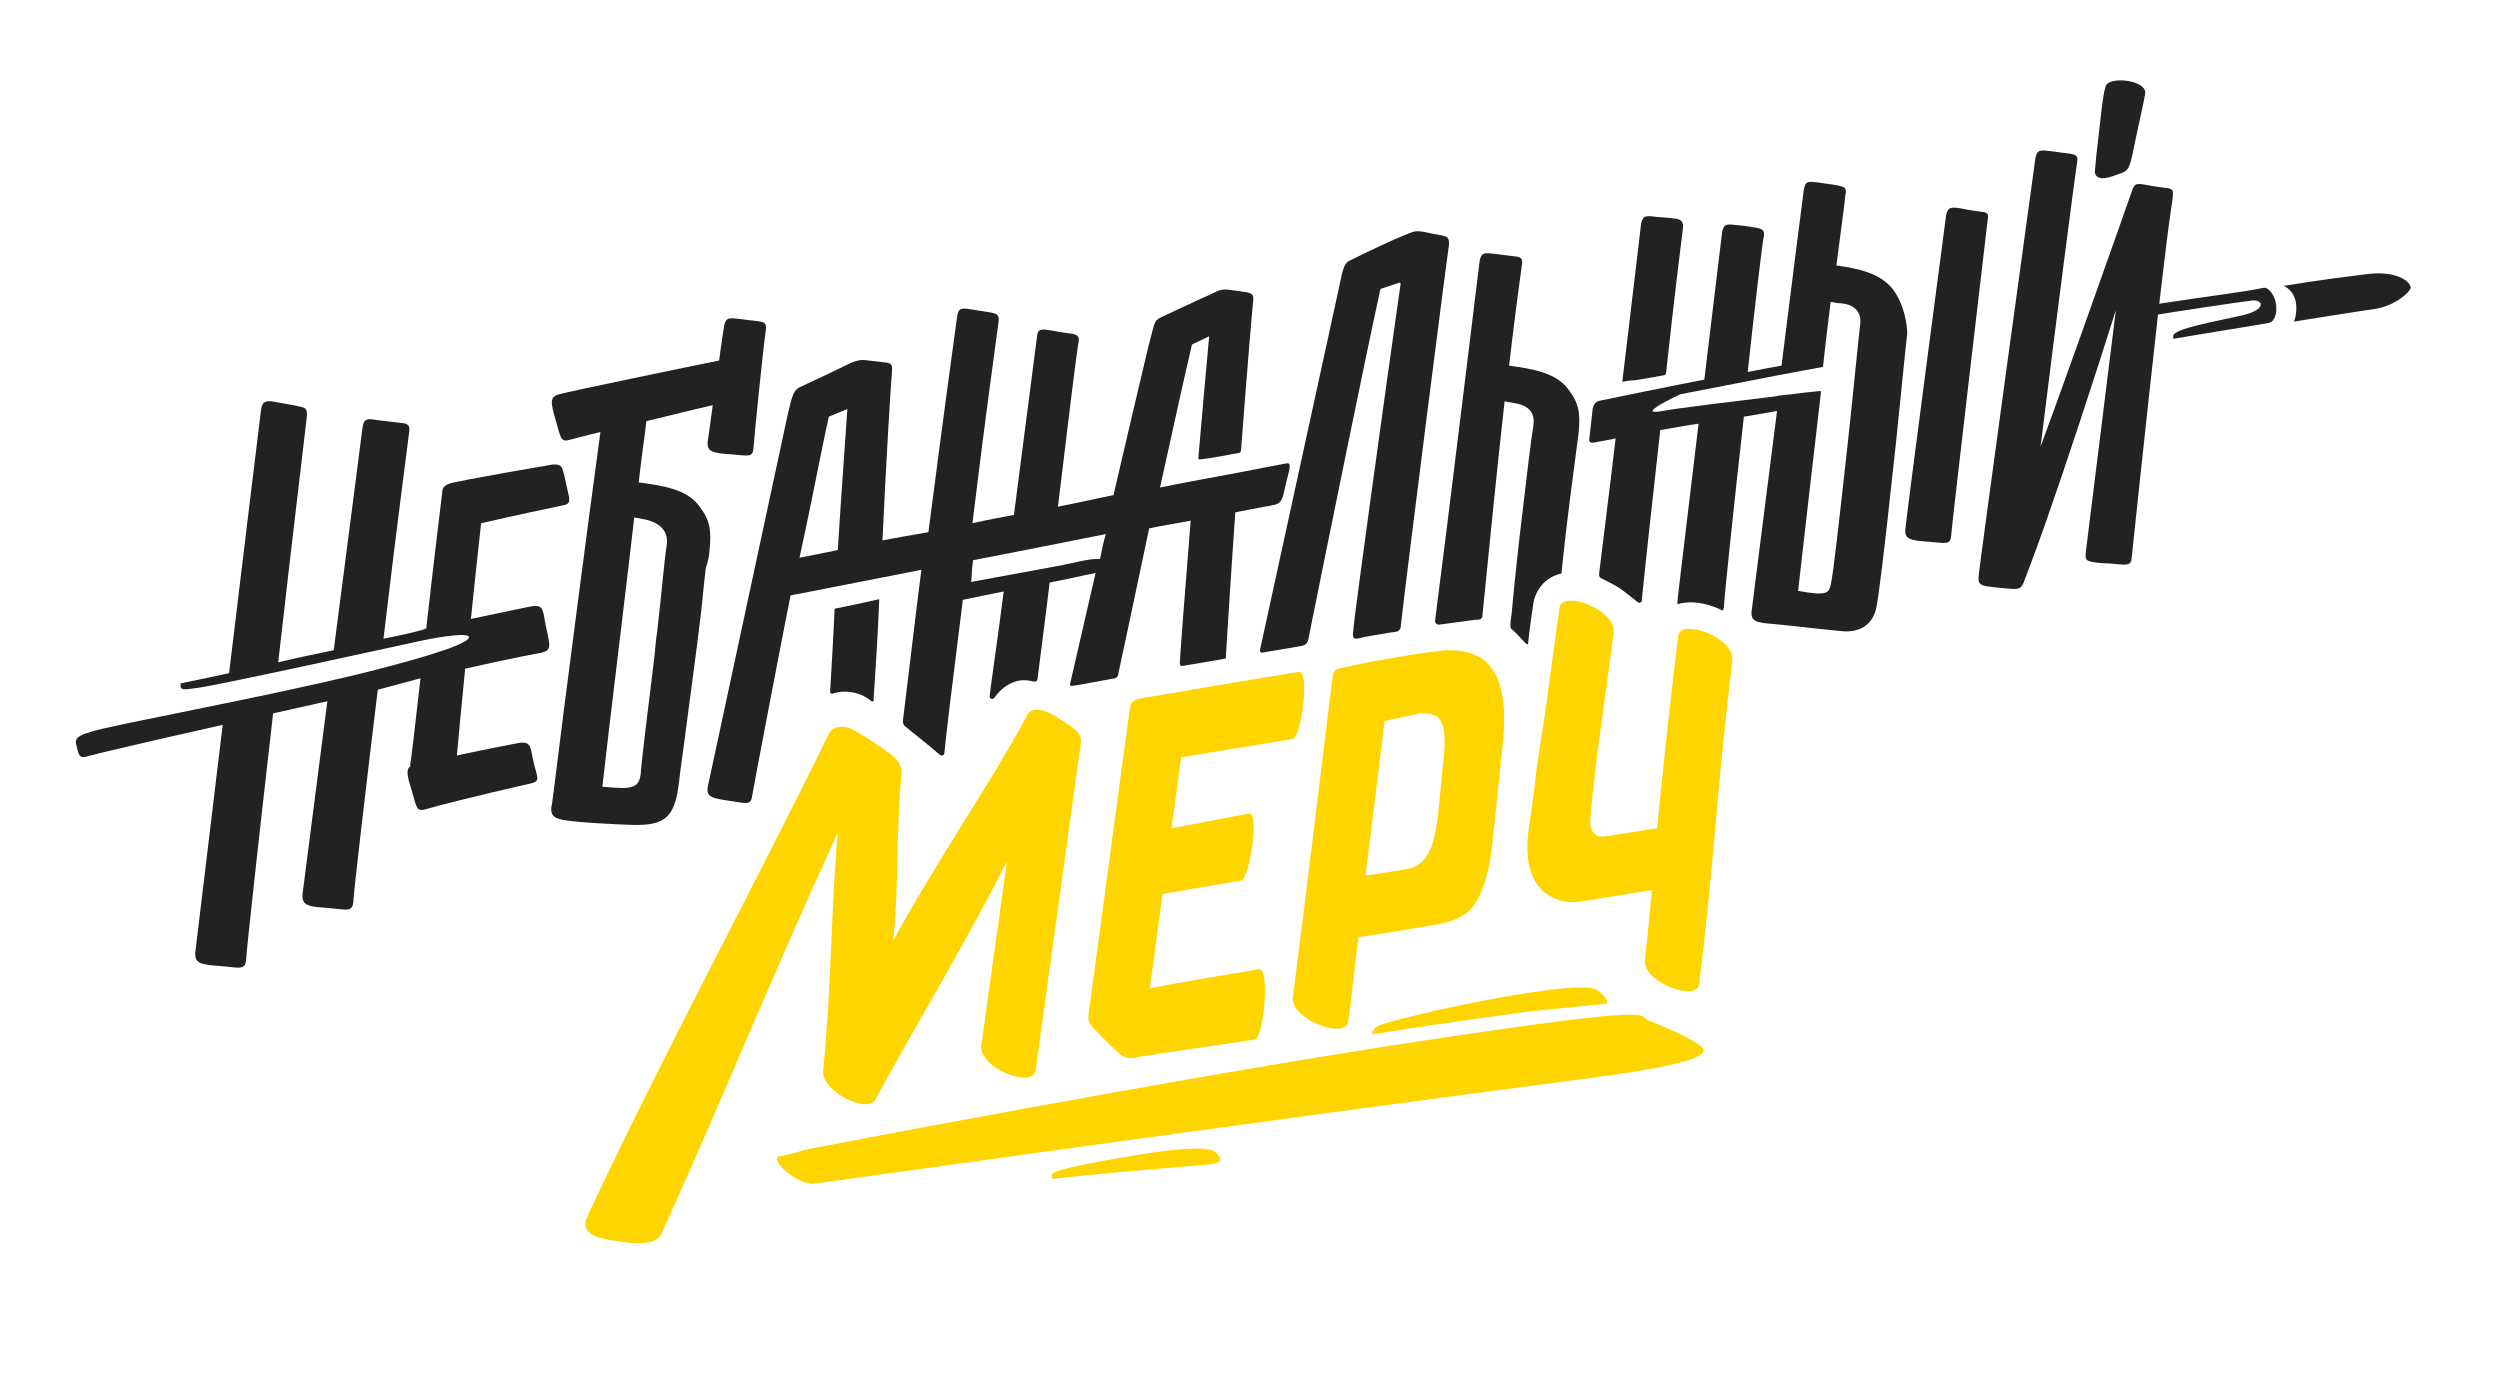 <?xml version="1.0" encoding="UTF-8"?> <!-- Generator: Adobe Illustrator 23.0.2, SVG Export Plug-In . SVG Version: 6.00 Build 0) --> <svg xmlns="http://www.w3.org/2000/svg" xmlns:xlink="http://www.w3.org/1999/xlink" id="Слой_1" x="0px" y="0px" viewBox="0 0 391.8 215.5" style="enable-background:new 0 0 391.8 215.5;" xml:space="preserve"> <style type="text/css"> .st0{fill:#FFD500;} .st1{fill:#232222;} </style> <g> <path class="st0" d="M266.6,164c-1.2-1.1-5.9-3.2-8.1-4c-2.2-0.8,3.6-2.8-35.5,3.1s-96.9,17.1-96.9,17.1s-2,0.7-3.9,1 c-1.9,0.3,2.7,4.6,5.4,4.3c2.7-0.3,63.1-8.9,120.5-16.4C264.1,167,268.4,165.5,266.6,164z"></path> <path class="st0" d="M172.6,162.4c0.8,0.8,2.1,2.1,2.8,2.7c1.1,0.9,1.6,0.7,2,0.7c6.8-1.1,12.4-1.8,19.3-2.9 c1.3-0.2,2.4-11.3,0.6-11c-1.8,0.3-12.8,2.1-17.1,3c0.7-4.9,1.3-9.9,2-14.8c4-0.7,7.7-1.3,12.3-2.1c1.3-0.2,3-10.8,1.2-10.5 c-4.8,0.9-8.2,1.6-12.1,2.3c0.5-3.7,1-7.4,1.5-11.1c5.8-1,11.7-1.9,17.5-2.9c1.3-0.2,2.8-10.8,0.9-10.5c-7.3,1.2-14.6,2.4-24.4,4.1 c-1.3,0.2-1.9,0.6-2,1.4c-2.2,16-4.3,32.1-6.5,48.1C170.4,160.3,171,160.8,172.6,162.4z"></path> <path class="st0" d="M129,167.8c-0.3,3.3,7,6.8,8.2,4.5c6.2-11.4,14.3-24.8,20.6-37.3c-1.3,9.6-2.7,19.2-4,28.8 c-0.5,3.6,8.1,6.9,8.5,3.9c2.4-17.1,4.7-34.2,7.1-51.3c0.2-1.6-1.1-2.3-3.9-4.1c-1.9-1.2-3.8-1.5-4.4-0.4 c-6.4,11.8-14.7,23.6-21.1,35.5c0.9-8.7,0.4-17.4,1.3-26.1c0.1-1.1-0.5-2.1-1.5-2.9c-0.9-0.8-5.3-3.8-6.7-4.3 c-1.3-0.4-2.6-0.3-3.3,1.1c-12.4,25.3-25.6,49.5-37.7,75.3c-1.4,2.9,1.6,3.6,4.6,4c3,0.5,6.1,0.7,7-1.2c9.9-21.9,18-42,27.6-62.8 C130.2,142.9,130.3,155.3,129,167.8z"></path> <path class="st0" d="M211.3,160.1c0.5-3.5,1.1-9.7,1.6-13.2c4.2-0.7,6.3-1,10.5-1.7c2.1-0.4,5.6-0.7,7.5-3.2c0,0,0-0.1,0.1-0.1 c0.1-0.1,0.2-0.2,0.2-0.3c1-1.6,2.1-4.4,2.6-8.7c0.6-5.1,1.1-10.9,1.7-16.1c1.2-11.4-2.3-14.9-8.4-14.9c-2.8,0-15,2.3-15.1,2.4 c-0.7,0.2-1.5,0.3-2.3,0.5c-0.4,0.1-0.6,0.4-0.8,0.9c-1.9,14.9-4.3,35.7-6.3,50.6C202.3,159.8,210.9,163,211.3,160.1z M217,113 c2.6-0.6,3.1-0.7,5.6-1.2c2.3,0,4,0.2,3.8,5.2c0,0.5-0.9,9.6-1.1,11.2c-0.4,3.4-1.2,6.6-3.7,7.7c-0.2,0.1-0.6,0.2-1.1,0.3 c-0.6,0.1-1.3,0.2-1.9,0.3c-2.2,0.4-2.4,0.4-4.6,0.7C214.8,131.1,216.2,119.3,217,113z"></path> <path class="st0" d="M247,141.4l11.9-1.9c-0.3,2.8-0.7,7.5-1.1,10.8c-0.5,3.7,8.2,6.8,8.5,3.9c2.5-20.3,2.7-30.3,5.2-50.6 c0.5-3.7-8.2-6.8-8.5-3.9c-1.5,12.4-2.4,21.2-3.3,30.1l-8.3,1.3c0,0-2.1,0.4-2.2-2.3c0-0.7,0.6-6.3,1-9.7 c0.9-6.6,1.8-13.3,2.7-19.9c0.5-3.6-8.1-6.9-8.5-3.9c-0.7,5.1-1.4,10.2-2.1,15.3c-0.5,4-1.4,8.4-1.8,12.7c-0.3,2.2-0.6,4.6-1,7.3 C238.2,142.2,247,141.4,247,141.4z"></path> <path class="st0" d="M218.4,160c-2.2,0.6-2.9,0.9-3.1,1.4c-0.3,0.7-1,0.8,1.8,0.4c5.5-0.9,10.9-1.7,22.7-3.3c1.8-0.2,10-1,11.9-1.2 c0.7-0.1-0.7-1.9-1.7-2.3C247.2,153.8,228.8,157.2,218.4,160z"></path> <path class="st0" d="M190.5,180.6c-1.4-1.5-11.4,0.1-20.6,1.9c-1.4,0.3-3.3,0.7-4.6,1.2c-0.3,0.1-0.5,0.4-0.5,0.6 c0,0.2-0.1,0.5,0.7,0.4c4.2-0.5,14.1-1.4,24-2.2C191.7,182.2,191.5,181.6,190.5,180.6z"></path> </g> <g> <path class="st1" d="M354.8,45.1c-3.3,0.7-9.4,1.4-16.4,2.5c0.4-3.6,0.8-6.5,1.1-9.2c0.5-4.2,1-7.1,1-7.5c0.1-1,0.1-1.2-0.7-1.4 c-0.7-0.1-1.8-0.2-3.3-0.5c-1.7-0.3-2-0.3-2.4,1c0,0-1.2,3.3-1.8,5.1c-3,8.5-8.7,24.6-12.5,34.9c2.3-18.7,5.5-43.3,5.7-44.4 c0.2-1.1,0-1.3-1-1.5c-0.7-0.1-1.7-0.2-3-0.4c-1.7-0.2-2.2-0.3-2.5,1c0,0-8.8,64-8.9,65.5c-0.1,1.1,0,1.5,1.4,1.7 c0.5,0.1,3.6,0.4,4,0.4c1.2,0,1.2-0.2,1.6-0.9c0.1-0.2,2.1-5.5,3.5-9.5c3.2-9.1,7.6-22.5,11-33.3c-2,16.1-4.6,36.9-4.7,37.8 c-0.1,1.1-0.2,1.5,1.2,1.7c0.5,0.1,1.7,0.2,2.4,0.2c2.8,0.2,3.5,0.6,3.6-1.1c0.1-1.1,2.3-21.8,4.1-37.9c1-0.2,12.9-2,14.7-2.2 c1.8-0.2,2.4,1.4-1.4,2.3c-3.8,0.9-11.1,2.1-10.9,3.3c0,0.1,0,0.3,0,0.4c5.2-0.9,13.5-2.2,15-2.5c0.9-0.2,1.3-1.6,1.1-2.9 C356.6,46.5,355.6,45,354.8,45.1z"></path> <path class="st1" d="M330.8,27.7c0.3-0.1,0.7-0.2,1.2-0.4c1.3-0.5,1.6-0.4,2.2-3.1c0.5-2.6,1.6-7.3,2-9.5c0.3-2.2-5.7-2.8-6.2-1.2 c-0.5,1.6-0.7,4.4-1.5,11.2l-0.2,2.3C328.5,28.2,329.9,28,330.8,27.7z"></path> <path class="st1" d="M226,36.9c-0.7-0.1-1.6-0.3-3.1-0.6c-1.3-0.2-1.6,0.1-2.9,0.6c-1.3,0.5-5.4,2.4-8.6,4c-1,0.6-1.1,2.3-1.6,4.4 c0,0-8.4,38.5-12.3,56.4c-0.1,0.3,0,0.5,0.2,0.6c1.7-0.3,4.9-0.8,6.4-1.1c0.9-0.2,0.9-0.9,1-1.3c3.3-16.4,9-44.4,11.2-54.4 c0-0.1,0.1-0.3,0.3-0.3l2.7-0.9c0.1,0,0.2,0,0.2,0.2c-2.4,16.8-7.4,53-7.4,54.2c-0.1,0.8-0.3,1.7,1,1.3c1.2-0.3,2.1-0.4,5-0.9 c0.3,0,0.5-0.1,0.8-0.1c0.3-0.1,0.5-0.3,0.6-0.6c0.9-8.2,7.3-58.4,7.6-60.1C227.1,37.2,226.8,37.1,226,36.9z"></path> <path class="st1" d="M310.6,33.2c-0.6-0.1-1.7-0.2-3.1-0.5c-1.7-0.3-2.2-0.3-2.5,1c0,0-6.3,47.8-6.4,49.3c-0.1,1.5,0.8,1.7,3.6,1.9 s3.5,0.6,3.6-1.1c0.1-1.7,5.5-47.5,5.7-49.3C311.7,33.5,311.5,33.3,310.6,33.2z"></path> <path class="st1" d="M254.5,59.8c0.4-0.1,1.1-0.2,1.7-0.2c2.4-0.4,3.7-0.6,4.6-0.8c0.1,0,0.2-0.1,0.3-0.3c1.3-12,2.5-21.6,2.6-22.3 c0.2-1.2,0-1.7-0.9-1.9c-0.6-0.1-1.6-0.2-3.1-0.3c-1.7-0.2-2.2-0.3-2.5,1c0,0-1.3,11.1-2.9,24.4C254.2,59.8,254.3,59.9,254.5,59.8z "></path> <path class="st1" d="M83.4,95c0,0-3,0.6-9.6,2c0.6-5.9,1.2-11.4,1.6-15c4.7-1.1,11.4-2.5,12.8-2.8c1.6-0.3,1-0.9,0.3-4.4 c-0.4-1.7-0.5-2.1-1.9-2c0,0-14.7,2.5-16.2,3c-0.8,0.3-1.1,0.7-1.1,1.4c0,0,0,0,0,0s-1.3,10.6-2.5,21.3c-0.7,0.3-2.7,0.8-6.7,1.6 c1.9-16.2,3.9-31.3,4-32.2c0.2-1.2-0.1-1.5-1.1-1.6c-0.7-0.1-1.8-0.2-3.4-0.4c-1.9-0.3-2.6-0.5-2.8,1.2c0,0-2.2,17.2-4.5,34.8 c-2.9,0.6-5.8,1.2-8.7,1.9c2.2-19.4,4.4-37.6,4.5-38.6c0.1-1.3-0.4-1.3-1.2-1.5c-0.8-0.2-1.5-0.3-3.2-0.6c-1.9-0.4-2.6-0.4-2.8,1.2 c0,0-2.5,20.4-5,41.2c-2.7,0.6-5.2,1.1-7.6,1.6c-0.1,1.2,0.4,1,2.7,0.7c3.2-0.4,32.3-6.8,35.1-7.4c3.3-0.7,7.5-1.3,7.4-0.5 c-0.3,1.4-11.5,4.3-16.7,5.6c-15.9,3.9-39.3,8.1-42.6,9.2c-1.3,0.4-2.5,0.8-2.3,1.8c0.4,1.8,0.5,2.5,1.9,2 c0.6-0.2,9.5-2.3,21.1-4.9c-2.2,18.3-4.2,34.9-4.3,35.7c-0.1,1.7,0.9,1.9,4,2.1c3.2,0.3,3.9,0.7,4-1.3c0-0.9,2-19.1,4.2-38.3 c2.8-0.6,5.7-1.3,8.5-1.9c-2,15.5-3.8,29.5-3.9,30.3c-0.1,1.7,0.9,1.9,4,2.1c3.2,0.3,3.9,0.7,4-1.3c0-0.9,1.8-16.4,3.8-32.9 c1.9-0.5,4.8-1.3,6.7-1.8c-0.8,7.2-1.5,13-1.6,13.5c0,0.1,0,0.2,0,0.3c-0.7,0.5-0.5,1.5,0.2,3.7c0.8,2.7,0.7,3.5,2.3,3 c1.7-0.5,7.5-2,16.3-4c1.9-0.4,0.9-1.1,0.3-4.4c-0.3-1.7-0.5-2.1-1.9-2c0,0-4.8,0.9-9.9,2c0.3-3.5,0.8-8.4,1.3-13.6 c7.5-1.7,11.4-2.4,11.9-2.5c1.9-0.4,1.3-1.3,0.6-4.9C85.1,95.3,84.9,94.8,83.4,95z"></path> <path class="st1" d="M236.5,57.3c1-8.5,1.9-15.1,2-15.7c0.2-1-0.1-1.3-0.9-1.4c-0.7-0.1-1.6-0.2-3.2-0.4c-1.7-0.2-2.2-0.3-2.5,1 c0,0-5.2,42.7-7,56.5c0,0.3,0.2,0.6,0.6,0.6c3.7-0.5,4.4-0.6,5.2-0.7c0,0,0.7-0.1,1.1-0.1c0.2,0,0.4-0.2,0.5-0.4 c1-10.2,2.6-25.9,3.5-33.8c0.4,0.1,0.7,0.1,1.1,0.2c1.3,0.2,3.9,0.6,3.4,3.7c-0.4,2.4-0.9,6.7-1.7,13.5c-0.6,4.9-1.3,11.4-1.7,15.9 c-0.1,0.6-0.2,1.4-0.2,2.2c0,0,0,0,0,0c0-0.1,0-0.1,0-0.2c0,0.1,0.1,0.2,0.1,0.3c0.7,0.6,1,0.9,1.9,1.9c0,0,0.2,0.2,0.4,0.4 c0.2,0.2,0.4,0.3,0.4-0.1c0.2-2,0.5-4.1,0.8-6.1c0.3-2,1.8-4.2,4.4-4.7c0.2-1.9,0.4-3.8,0.7-6.4c0.8-6.8,1.7-13.2,2-15.6 c0.3-3.1,0.1-4.7-1.7-7C243.8,58.4,240.1,57.8,236.5,57.3z"></path> <path class="st1" d="M296.7,45.4c-2-2.6-5.4-3.3-8.9-3.8c0.8-6.2,1.4-10.5,1.4-11c0.2-0.8,0.1-1.2-0.6-1.4 c-0.7-0.2-2.1-0.4-3.7-0.6c-1.7-0.2-1.9-0.2-2.2,1.1c0,0-1.7,13.1-3.5,27.6c-1.6,0.3-3.4,0.6-5.3,1c1.2-11,2.3-20.3,2.5-21.1 c0.2-0.9,0-1.3-1.1-1.5c-0.7-0.1-1.6-0.3-2.9-0.4c-1.7-0.2-2.2-0.3-2.5,1c0,0-1.3,10.9-2.8,23.2c-2.3,0.4-16.4,3.3-16.4,3.3 s-0.9,0.1-1.1,1.3c-0.2,1.9-0.4,3.7-0.5,4.5c-0.2,0.9,0.3,0.9,1.5,0.6c0.1,0,2.3-0.4,2.6-0.5c-0.9,7.8-1.9,15.4-2.6,21.3 c0,0.2,0.1,0.5,0.3,0.6c0,0,2.2,1.1,2.8,1.5c0.8,0.5,3,2.3,3,2.3c0.2,0.2,0.6,0,0.6-0.3c0.7-7,1.8-16.8,2.9-26.7 c1.8-0.3,3.9-0.7,6-1c-1.6,13.6-3.3,27.2-3.3,27.9c0,0.1,0,0.3,0,0.4c0.6-0.2,1.3-0.3,2.1-0.3c1.6,0,3.4,0.5,5,1.3 c0.1-0.2,0.2-0.5,0.2-0.9c0-0.9,1.5-15.3,3.1-29.5c1.9-0.3,3.6-0.6,5.2-0.9c-2,15.6-3.9,30.8-4,31.5c-0.1,1.5,0.8,1.7,3.6,1.9 c1.2,0.1,8.1,0.9,10.4,1.1c2.6,0.3,4.8-0.7,5.5-3.4c0.4-1.7,1.3-9.1,2.5-20.3c0.8-6.8,2.1-20.6,2.4-22.9 C298.9,50.8,298.4,47.7,296.7,45.4z M291.5,51.1c-0.3,2.4-1.4,14-2.2,20.9c-0.9,8.1-2,18.2-2.4,19.7c-0.3,1.3-0.7,1.7-5.1,0.9 c0.7-6.4,2.2-19.1,3.6-31.3c-0.1,0-0.2,0-0.4,0v0c-1.2,0.1-2.7,0.3-4.4,0.5c-0.3,0-0.7,0.1-1,0.1c-0.2,0-0.5,0.1-0.7,0.1 c-0.2,0-0.3,0-0.5,0.1v0c-6.7,0.8-15,1.8-17.8,2.3c-4.8,0.9,2.7-2.6,2.7-2.6l15.4-3l7-1.3c0.4-3.8,0.8-6.9,1.2-10.2 c0.3,0.1,0.7,0.1,1,0.2C289.4,47.5,292,48,291.5,51.1z"></path> <path class="st1" d="M201.5,75.9c0.4-1.7,1-3.3,0.3-3.3c-0.3,0-3.6,0.7-7.4,1.4c0,0,0,0,0,0c-0.3,0.1-0.7,0.1-1,0.2 c-3.2,0.6-7.2,1.3-11.6,2.2c2-9.1,3.9-17.7,5-22.4l2.7-1.3c-0.5,5.2-1.1,12.4-1.7,19.1c0,0.1,0.1,0.2,0.2,0.2 c1.9-0.2,2.7-0.4,3.9-0.6c0.6-0.1,1.5-0.3,2.2-0.4c0.2,0,0.4-0.2,0.4-0.5c0.9-12,1.8-22.6,1.9-23.4c0.1-0.8-0.1-1.1-1-1.3 c-0.6-0.1-1.5-0.2-2.9-0.4c-1.3-0.2-2.2,0.5-2.7,0.7c-2.5,1.1-5,2.3-8,3.7c-1,0.5-0.9,1.1-1.8,4.4c0,0-2.6,10.9-5.5,23.4 c-2.6,0.5-6,1.3-8.7,1.8c1.5-12.6,3-24.7,3.2-25.6c0.2-1,0-1.3-1-1.5c-0.7-0.1-1.7-0.2-3.2-0.5c-1.7-0.3-2.2-0.3-2.3,1.1 c0,0-1.8,14-3.6,27.8c-2.2,0.4-4.3,0.8-6.5,1.3c1.9-15.8,4-30.8,4.1-31.6c0.1-1-0.2-1.2-1.1-1.4c-0.7-0.1-1.7-0.3-3.1-0.5 c-1.7-0.3-2.1-0.2-2.3,1.1c0,0-2.3,16.7-4.5,33.8c-2.8,0.5-4.7,0.8-7.2,1.3c0.6-13.3,1.4-25.7,1.5-26.6c0.1-1-0.2-1.2-1.1-1.3 c-0.7-0.1-0.9-0.1-2.6-0.3c-1.3-0.2-1.7,0-2.6,0.3c-3.1,1.5-3.9,1.9-8.2,3.9c-1,0.5-1.2,1.5-1.9,4.5c0,0-12.4,57.8-12.5,58.2 c-0.2,1.5,0.7,1.7,3.4,2.1s3.4,0.8,3.6-0.9c0.1-0.8,5.6-29.5,6-31.3c0.2,0,9.2-1.8,20.5-4c-0.8,6.1-2.5,20.6-2.9,23.7 c0,0.3,0.1,0.6,0.3,0.8c2,1.6,4,3.2,5.5,4.5c0.3,0.2,0.7,0.1,0.7-0.3c0.3-3.1,1.2-10.4,2.3-19.2c0.2-1.5,0.4-3.1,0.6-4.8 c1.8-0.4,4-0.8,6.4-1.3c-1,7.9-2.2,15.9-2.2,16.4c0,0.4,0.4,0.6,0.7,0.3c1.1-1.6,2.8-2.8,4.7-2.8c0.5,0,1,0.1,1.5,0.2 c0.3,0.1,0.6-0.1,0.6-0.4c0.4-3.3,1.2-9.2,1.9-15.1c2.2-0.4,5.1-1.1,7.2-1.5c-1.4,6.1-3,13.1-4,17.4c0,0.2,0.1,0.4,0.3,0.3 c2.1-0.3,4.4-0.8,6.7-1.2c0.2,0,0.4-0.2,0.5-0.4c1.3-6,3.2-15.1,4.9-23.1c2.4-0.5,4.5-0.8,6.5-1.2c-0.9,11.2-1.7,21.7-1.7,22.3 c0,0.1,0,0.3,0.2,0.5c2.4-0.4,4.8-0.8,7-1.2c0,0,0,0,0,0c0.2-3.2,0.8-13.1,1.5-22.9c2.3-0.5,5.9-1.1,6.2-1.2 C201.1,78.8,201.1,77.5,201.5,75.9z M131.3,86.2c-2.5,0.5-4.3,0.9-6,1.2c2-9.1,3.5-17.3,4.6-22.1l2.9-1.2 C132.4,70,131.8,78.1,131.3,86.2z M172.4,87.6c-1.7-0.1-4.4,0.7-6.1,1c-0.4,0.1-5.5,1-14.1,2.6c0.1-0.8,0.1-2.1,0.3-3.4 c6.1-1.2,13.4-2.6,20.8-4.1C173,84.7,172.6,86.5,172.4,87.6z"></path> <path class="st1" d="M111.2,86.2c0.3-3.1,0.1-4.7-1.7-7c-2-2.6-5.8-3.1-9.4-3.6c0.4-3.7,0.9-6.9,1.2-9.6c3.8-0.9,7.7-1.9,10.4-2.5 c-0.4,2.9-0.7,5.3-0.8,5.8c-0.1,1.5,0.8,1.7,3.6,1.9c2.8,0.2,3.5,0.6,3.6-1.1s1.6-16.4,1.9-18.2c0.3-1.8-0.5-1.4-4-1.9 c-1.7-0.2-2.2-0.3-2.5,1c0,0-0.4,2.4-0.8,5.5c-4,0.8-23.8,4.9-25.1,5.3c-1.5,0.4-1.3,1.3-0.5,4.1c0.8,2.7,0.7,3.5,2.3,3 c0.4-0.1,2.2-0.6,4.7-1.2c-1.7,12.4-5.9,44.6-7.2,55.3c-0.3,2.2-0.4,3.3-0.5,3.5c-0.1,1.5,0.5,1.9,3.3,2.2c1.7,0.2,5.1,0.4,7.3,0.5 c6,0.3,8.5,0.1,9.3-5.8c0.2-1.3,0.3-2.6,0.5-3.8c0,0,0,0,0-0.1c0.1-0.9,0.4-2.7,0.7-5.2c1.3-9.9,2.3-16.9,2.8-22.5c0,0,0,0,0,0 c0.1-1,0.2-1.9,0.3-2.7C111,87.9,111.2,86.8,111.2,86.2z M97.5,123.5c-0.4,0-2.1-0.1-3.1-0.2c1-9,3.9-32.5,5-42.2 c0.4,0.1,0.8,0.1,1.1,0.2c1.4,0.2,4.4,1,4,4.1c-0.4,2.4-0.7,6.6-1.5,13.5c-0.2,1.3-0.3,2.5-0.4,3.7c-1,8.1-2.1,17-2.2,18.8 C100.2,122.5,100,123.5,97.5,123.5z"></path> <path class="st1" d="M130.1,108.4c0,0.2,0.2,0.4,0.4,0.3c0.6-0.2,1.2-0.3,1.8-0.3c0.8,0,1.6,0.1,2.4,0.4c0.4,0.1,1.1,0.5,1.9,1.1 c0.1,0.1,0.3,0,0.3-0.1c0.3-4.6,0.7-10.6,0.9-15.9c-2.6,0.6-5,1.1-7,1.5C130.6,100.2,130.3,104.7,130.1,108.4z"></path> </g> <path class="st1" d="M370.6,43c-6.7,0.8-12,1.7-12.7,1.8c0.7,0.3,1.6,1.1,1.9,2.5c0.2,1.3,0,2.4-0.3,3.1c1.9-0.3,9.3-1.5,12.8-2 c2.7-0.4,5.3-2.4,5.5-3.3C377.8,44.1,375.5,42.3,370.6,43z"></path> </svg> 